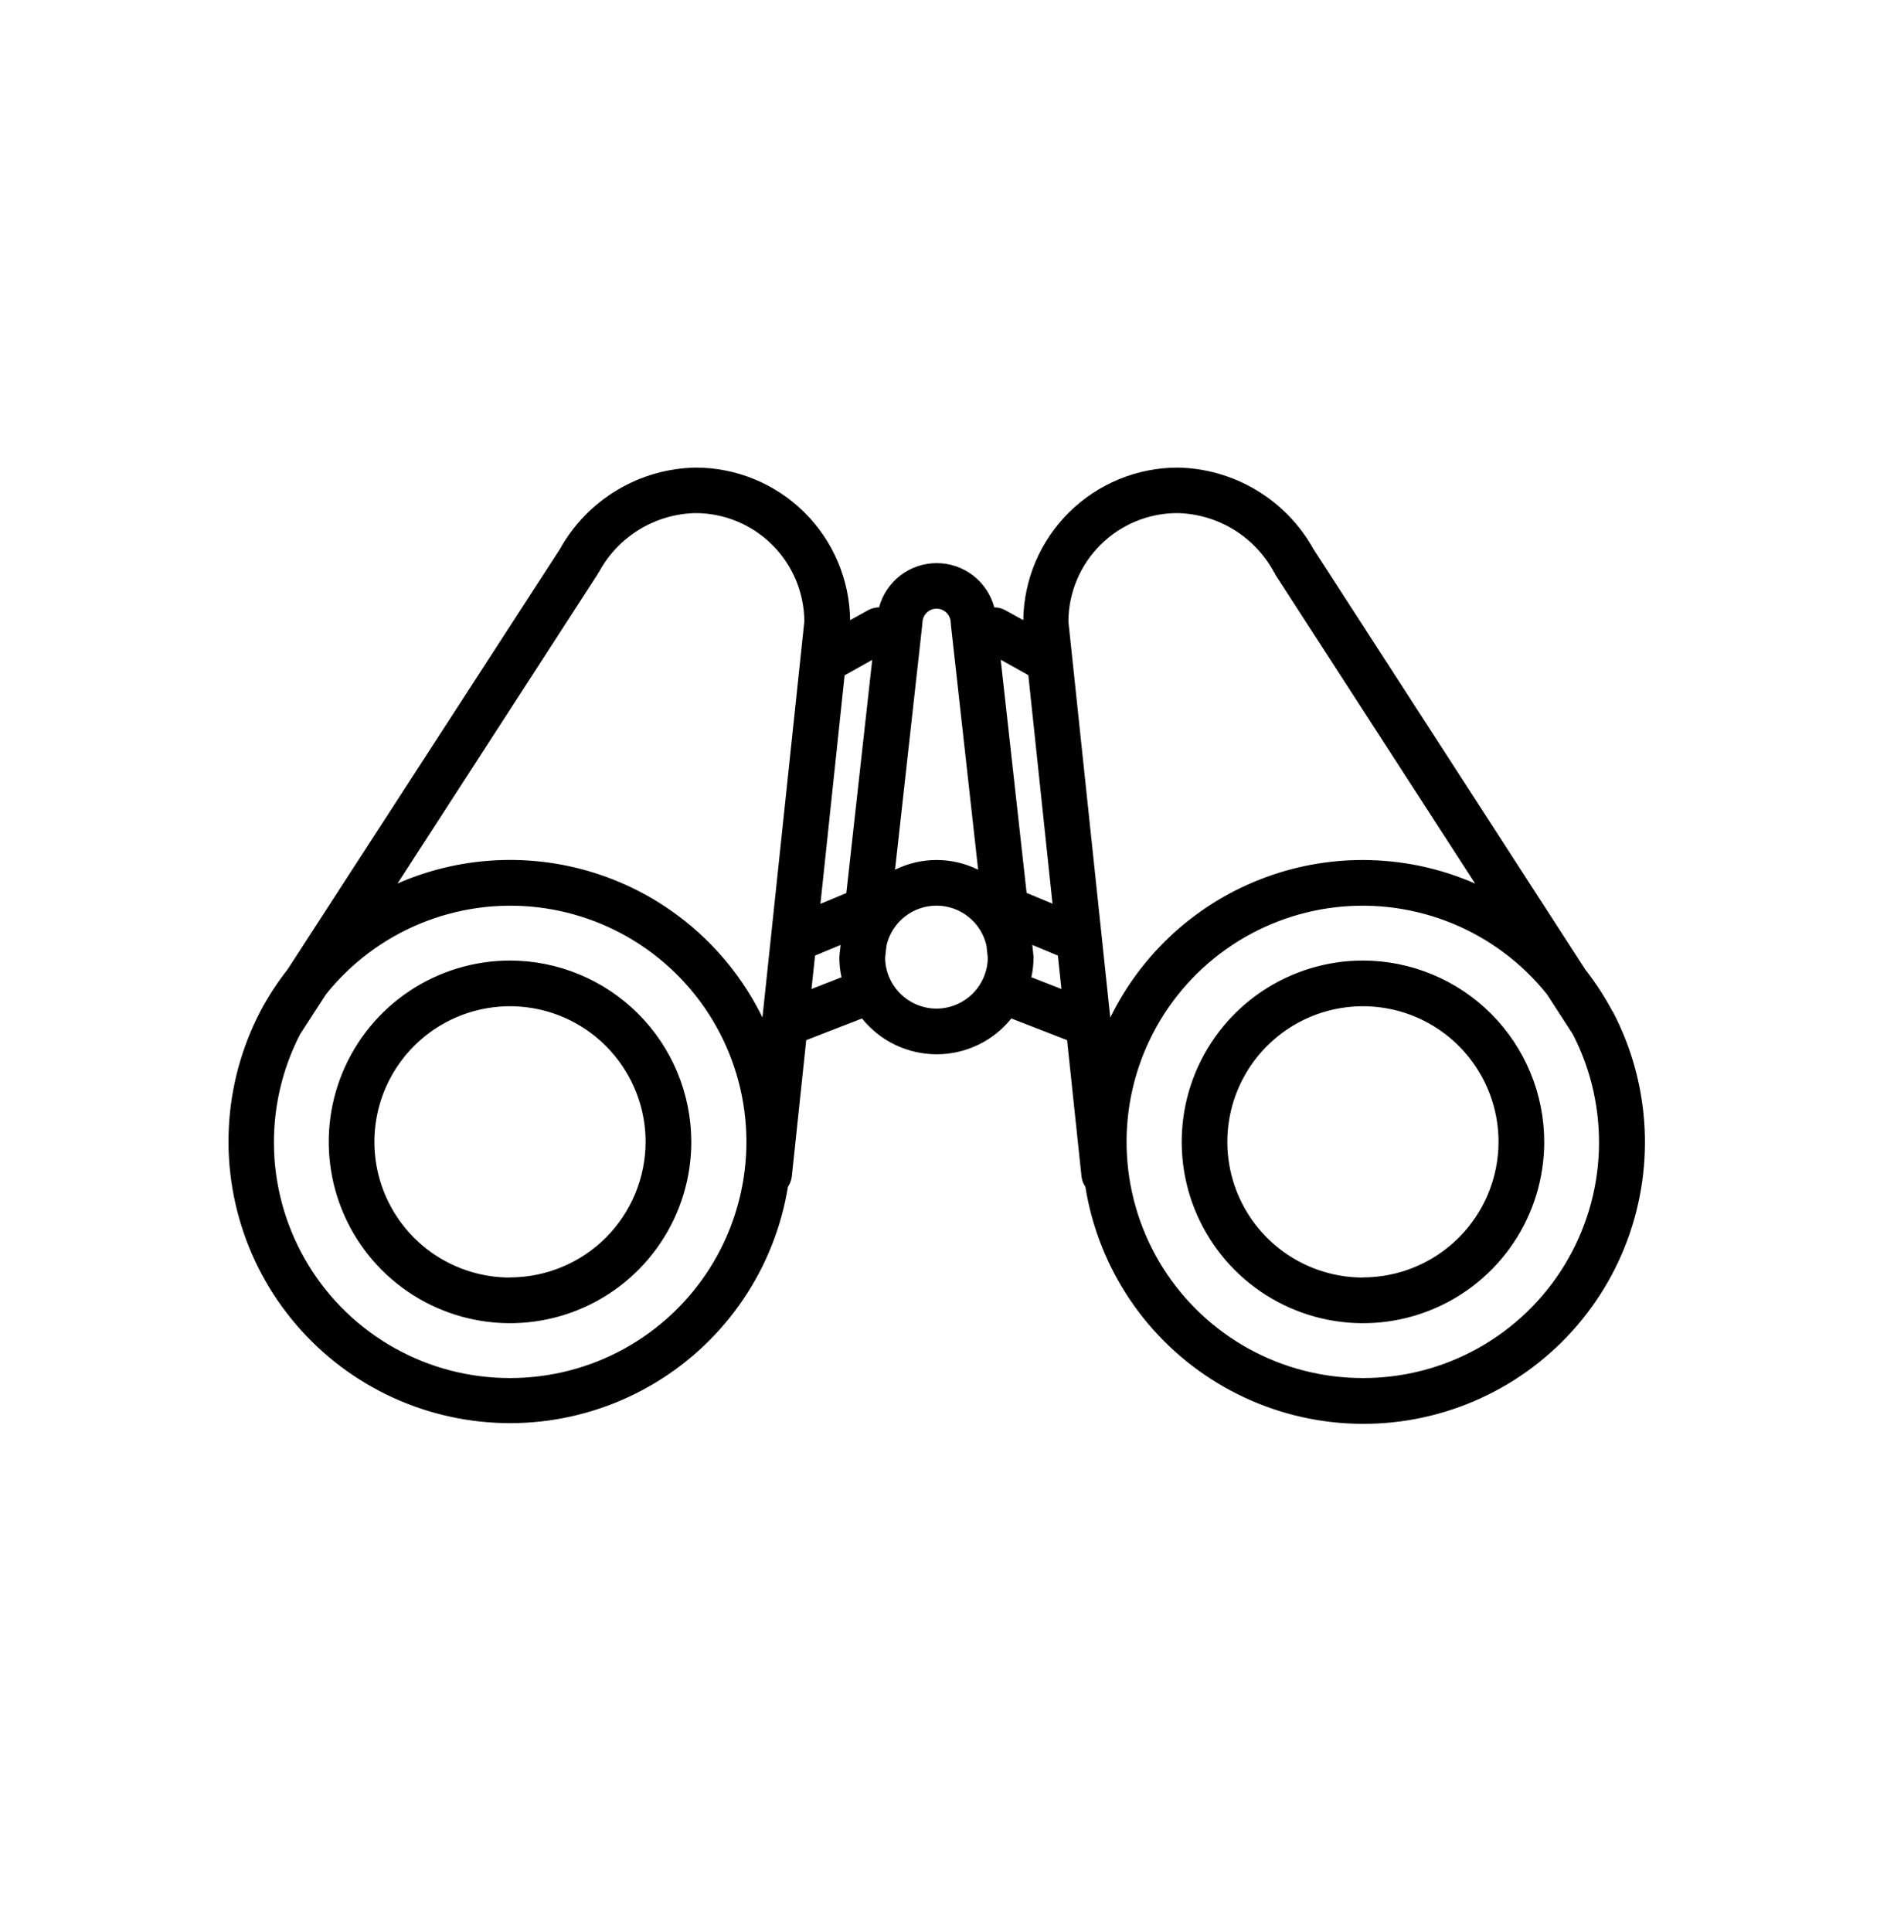 <svg width="70" height="71" viewBox="0 0 70 71" fill="none" xmlns="http://www.w3.org/2000/svg">
<path d="M18.749 35.304C17.431 35.305 16.143 35.696 15.047 36.428C13.951 37.16 13.098 38.201 12.593 39.419C12.089 40.637 11.957 41.977 12.215 43.269C12.472 44.562 13.107 45.749 14.039 46.681C14.971 47.613 16.158 48.247 17.451 48.504C18.744 48.761 20.083 48.629 21.301 48.125C22.519 47.62 23.559 46.766 24.291 45.67C25.024 44.575 25.415 43.286 25.415 41.968C25.413 40.201 24.71 38.507 23.46 37.258C22.21 36.008 20.516 35.306 18.749 35.304ZM18.749 46.954C17.763 46.954 16.799 46.661 15.979 46.114C15.159 45.566 14.521 44.787 14.143 43.876C13.766 42.965 13.667 41.963 13.86 40.996C14.052 40.029 14.527 39.14 15.224 38.443C15.921 37.746 16.809 37.271 17.776 37.079C18.744 36.886 19.746 36.985 20.657 37.362C21.568 37.74 22.346 38.379 22.894 39.199C23.442 40.019 23.735 40.982 23.735 41.968C23.732 43.289 23.206 44.556 22.272 45.49C21.337 46.423 20.07 46.948 18.749 46.95V46.954ZM50.109 35.304C48.791 35.304 47.503 35.695 46.407 36.427C45.311 37.16 44.457 38.2 43.952 39.418C43.448 40.636 43.316 41.976 43.573 43.268C43.83 44.561 44.465 45.748 45.397 46.681C46.329 47.612 47.516 48.247 48.809 48.504C50.102 48.761 51.442 48.63 52.659 48.125C53.877 47.621 54.918 46.767 55.65 45.671C56.382 44.575 56.773 43.286 56.773 41.968C56.771 40.202 56.068 38.508 54.819 37.259C53.569 36.009 51.876 35.307 50.109 35.304ZM50.109 46.954C49.123 46.954 48.159 46.662 47.339 46.114C46.519 45.567 45.88 44.788 45.502 43.877C45.125 42.966 45.026 41.964 45.218 40.997C45.41 40.029 45.885 39.141 46.582 38.444C47.279 37.746 48.167 37.271 49.135 37.079C50.102 36.886 51.104 36.985 52.015 37.362C52.926 37.74 53.705 38.379 54.253 39.199C54.801 40.018 55.093 40.982 55.093 41.968C55.091 43.289 54.565 44.555 53.631 45.489C52.696 46.423 51.43 46.948 50.109 46.95V46.954ZM59.285 37.176C58.997 36.634 58.662 36.119 58.284 35.636L48.289 20.18C47.792 19.287 47.069 18.54 46.192 18.015C45.315 17.489 44.316 17.203 43.294 17.186C41.801 17.188 40.369 17.777 39.308 18.826C38.246 19.875 37.639 21.3 37.62 22.793L36.941 22.417C36.822 22.355 36.69 22.323 36.556 22.323C36.431 21.857 36.156 21.445 35.773 21.15C35.39 20.856 34.92 20.697 34.438 20.697C33.955 20.697 33.485 20.856 33.102 21.15C32.719 21.445 32.444 21.857 32.319 22.323C32.185 22.323 32.053 22.355 31.934 22.417L31.255 22.793C31.235 21.3 30.629 19.875 29.567 18.826C28.506 17.777 27.074 17.188 25.581 17.186C24.559 17.203 23.559 17.489 22.683 18.015C21.806 18.54 21.083 19.287 20.586 20.18L10.576 35.625C10.197 36.108 9.862 36.623 9.575 37.165C8.881 38.494 8.485 39.957 8.412 41.454C8.34 42.951 8.594 44.446 9.155 45.835C9.717 47.225 10.574 48.475 11.667 49.501C12.76 50.527 14.062 51.303 15.484 51.776C16.906 52.249 18.414 52.408 19.903 52.242C21.393 52.075 22.828 51.587 24.11 50.811C25.393 50.035 26.491 48.99 27.33 47.748C28.169 46.506 28.728 45.097 28.969 43.617C29.044 43.51 29.092 43.385 29.109 43.255L29.641 38.229L31.691 37.432C32.021 37.843 32.439 38.175 32.914 38.403C33.389 38.63 33.909 38.749 34.436 38.749C34.963 38.749 35.483 38.63 35.958 38.403C36.434 38.175 36.852 37.843 37.181 37.432L39.231 38.229L39.763 43.255C39.78 43.385 39.828 43.51 39.903 43.617C40.14 45.099 40.697 46.511 41.534 47.757C42.372 49.002 43.47 50.05 44.752 50.828C46.035 51.607 47.471 52.098 48.962 52.266C50.453 52.435 51.963 52.277 53.387 51.804C54.811 51.331 56.115 50.554 57.209 49.527C58.303 48.501 59.161 47.248 59.723 45.857C60.285 44.465 60.537 42.969 60.463 41.47C60.389 39.971 59.991 38.507 59.294 37.178L59.285 37.176ZM43.285 18.858C44.019 18.874 44.734 19.084 45.36 19.467C45.985 19.851 46.497 20.393 46.843 21.04C46.85 21.051 46.861 21.058 46.87 21.069C46.878 21.08 46.87 21.086 46.87 21.094L54.233 32.474C51.794 31.407 49.036 31.323 46.536 32.242C44.036 33.16 41.988 35.008 40.819 37.4L39.279 22.84C39.285 21.782 39.71 20.769 40.461 20.023C41.212 19.277 42.227 18.858 43.285 18.858ZM37.806 24.814L38.695 33.214L37.743 32.818L36.791 24.247L37.806 24.814ZM34.429 22.37C34.568 22.37 34.702 22.425 34.8 22.523C34.899 22.622 34.954 22.756 34.954 22.895C34.954 22.91 34.962 22.924 34.962 22.941C34.962 22.958 34.962 22.97 34.962 22.987L35.961 31.965C35.486 31.73 34.963 31.608 34.433 31.608C33.903 31.608 33.381 31.73 32.906 31.965L33.904 22.987C33.904 22.97 33.904 22.956 33.904 22.941C33.904 22.925 33.913 22.91 33.913 22.895C33.912 22.757 33.967 22.625 34.063 22.526C34.16 22.428 34.291 22.372 34.429 22.37ZM32.067 24.253L31.115 32.824L30.163 33.22L31.052 24.82L32.067 24.253ZM25.573 18.858C26.629 18.86 27.642 19.279 28.391 20.025C29.14 20.77 29.564 21.781 29.571 22.837L28.031 37.397C26.862 35.005 24.813 33.157 22.314 32.239C19.814 31.321 17.056 31.404 14.616 32.471L21.98 21.091C21.98 21.083 21.98 21.075 21.987 21.066C21.994 21.058 22.007 21.048 22.014 21.037C22.36 20.391 22.873 19.849 23.498 19.466C24.124 19.083 24.84 18.873 25.573 18.858ZM18.749 50.648C17.262 50.651 15.8 50.27 14.502 49.543C13.205 48.817 12.116 47.769 11.341 46.5C10.566 45.231 10.13 43.784 10.076 42.298C10.022 40.812 10.351 39.337 11.032 38.015L11.983 36.546C12.9 35.399 14.094 34.504 15.451 33.944C16.809 33.384 18.286 33.178 19.746 33.344C21.205 33.511 22.598 34.045 23.794 34.897C24.991 35.748 25.951 36.889 26.587 38.214C27.222 39.538 27.511 41.001 27.427 42.467C27.342 43.934 26.887 45.354 26.104 46.597C25.321 47.839 24.235 48.862 22.949 49.571C21.663 50.28 20.218 50.65 18.749 50.648ZM29.834 36.349L29.965 35.121L30.905 34.73L30.866 35.086C30.866 35.086 30.866 35.1 30.866 35.108C30.866 35.117 30.858 35.154 30.858 35.178C30.858 35.427 30.885 35.675 30.938 35.917L29.834 36.349ZM34.429 37.07C33.932 37.069 33.456 36.872 33.103 36.523C32.75 36.174 32.548 35.7 32.542 35.203L32.592 34.753C32.687 34.336 32.92 33.964 33.254 33.698C33.588 33.431 34.003 33.286 34.43 33.286C34.857 33.286 35.271 33.431 35.605 33.698C35.939 33.964 36.173 34.336 36.267 34.753L36.316 35.203C36.31 35.7 36.108 36.174 35.755 36.523C35.402 36.872 34.926 37.069 34.429 37.07ZM37.919 35.917C37.971 35.675 37.998 35.427 37.999 35.178C37.999 35.154 37.999 35.132 37.991 35.108C37.982 35.084 37.991 35.093 37.991 35.086L37.952 34.73L38.892 35.121L39.023 36.349L37.919 35.917ZM50.109 50.648C48.641 50.65 47.195 50.28 45.909 49.571C44.623 48.862 43.537 47.839 42.754 46.597C41.971 45.354 41.516 43.934 41.432 42.467C41.347 41.001 41.636 39.538 42.271 38.214C42.907 36.889 43.867 35.748 45.064 34.897C46.261 34.045 47.654 33.511 49.113 33.344C50.572 33.178 52.049 33.384 53.407 33.944C54.764 34.504 55.958 35.399 56.875 36.546L57.826 38.015C58.507 39.337 58.836 40.812 58.782 42.298C58.728 43.784 58.292 45.231 57.517 46.5C56.742 47.769 55.653 48.817 54.356 49.543C53.059 50.27 51.596 50.651 50.109 50.648Z" fill="black"/>
</svg>
